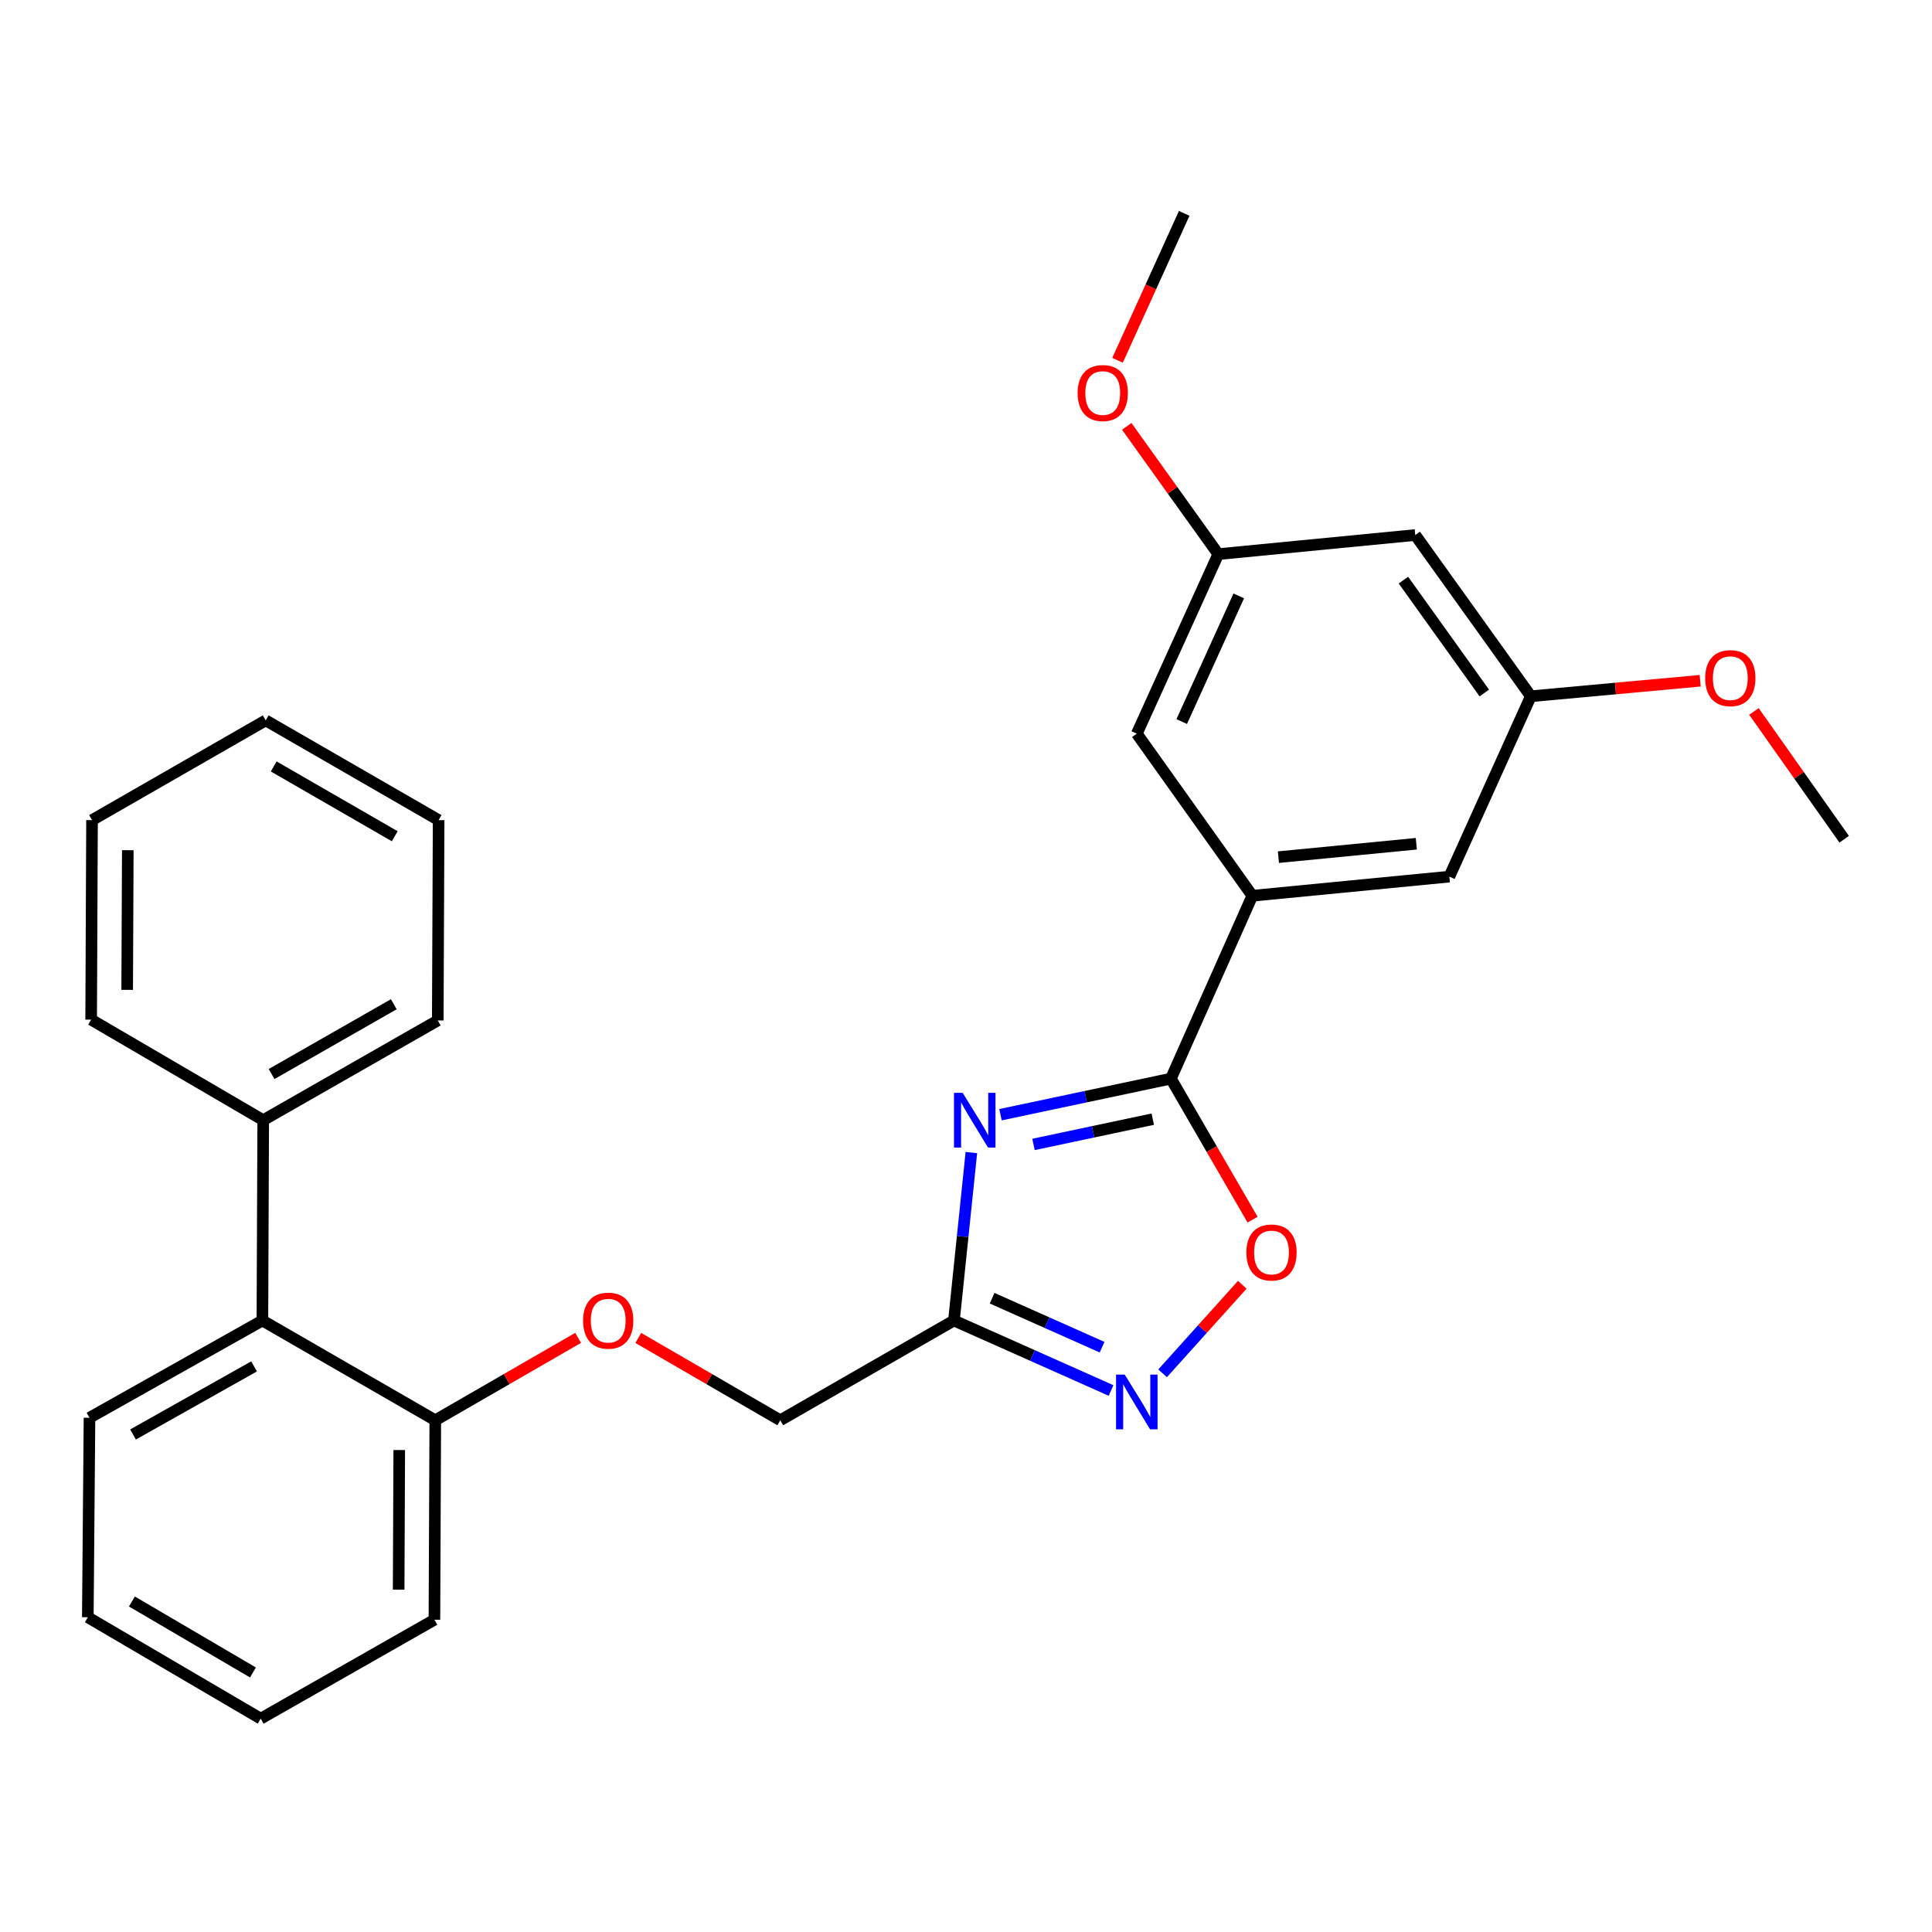 <?xml version='1.0' encoding='iso-8859-1'?>
<svg version='1.1' baseProfile='full'
              xmlns='http://www.w3.org/2000/svg'
                      xmlns:rdkit='http://www.rdkit.org/xml'
                      xmlns:xlink='http://www.w3.org/1999/xlink'
                  xml:space='preserve'
width='1000px' height='1000px' viewBox='0 0 1000 1000'>
<!-- END OF HEADER -->
<rect style='opacity:1.0;fill:#FFFFFF;stroke:none' width='1000' height='1000' x='0' y='0'> </rect>
<path class='bond-0' d='M 517.856,576.977 L 561.955,567.637' style='fill:none;fill-rule:evenodd;stroke:#0000FF;stroke-width:6px;stroke-linecap:butt;stroke-linejoin:miter;stroke-opacity:1' />
<path class='bond-0' d='M 561.955,567.637 L 606.054,558.297' style='fill:none;fill-rule:evenodd;stroke:#000000;stroke-width:6px;stroke-linecap:butt;stroke-linejoin:miter;stroke-opacity:1' />
<path class='bond-0' d='M 534.936,592.354 L 565.805,585.816' style='fill:none;fill-rule:evenodd;stroke:#0000FF;stroke-width:6px;stroke-linecap:butt;stroke-linejoin:miter;stroke-opacity:1' />
<path class='bond-0' d='M 565.805,585.816 L 596.674,579.278' style='fill:none;fill-rule:evenodd;stroke:#000000;stroke-width:6px;stroke-linecap:butt;stroke-linejoin:miter;stroke-opacity:1' />
<path class='bond-1' d='M 502.782,596.567 L 498.273,640.029' style='fill:none;fill-rule:evenodd;stroke:#0000FF;stroke-width:6px;stroke-linecap:butt;stroke-linejoin:miter;stroke-opacity:1' />
<path class='bond-1' d='M 498.273,640.029 L 493.765,683.491' style='fill:none;fill-rule:evenodd;stroke:#000000;stroke-width:6px;stroke-linecap:butt;stroke-linejoin:miter;stroke-opacity:1' />
<path class='bond-3' d='M 606.054,558.297 L 627.191,594.792' style='fill:none;fill-rule:evenodd;stroke:#000000;stroke-width:6px;stroke-linecap:butt;stroke-linejoin:miter;stroke-opacity:1' />
<path class='bond-3' d='M 627.191,594.792 L 648.328,631.287' style='fill:none;fill-rule:evenodd;stroke:#FF0000;stroke-width:6px;stroke-linecap:butt;stroke-linejoin:miter;stroke-opacity:1' />
<path class='bond-4' d='M 606.054,558.297 L 648.205,463.64' style='fill:none;fill-rule:evenodd;stroke:#000000;stroke-width:6px;stroke-linecap:butt;stroke-linejoin:miter;stroke-opacity:1' />
<path class='bond-2' d='M 493.765,683.491 L 534.423,701.602' style='fill:none;fill-rule:evenodd;stroke:#000000;stroke-width:6px;stroke-linecap:butt;stroke-linejoin:miter;stroke-opacity:1' />
<path class='bond-2' d='M 534.423,701.602 L 575.08,719.714' style='fill:none;fill-rule:evenodd;stroke:#0000FF;stroke-width:6px;stroke-linecap:butt;stroke-linejoin:miter;stroke-opacity:1' />
<path class='bond-2' d='M 513.523,671.95 L 541.984,684.628' style='fill:none;fill-rule:evenodd;stroke:#000000;stroke-width:6px;stroke-linecap:butt;stroke-linejoin:miter;stroke-opacity:1' />
<path class='bond-2' d='M 541.984,684.628 L 570.445,697.306' style='fill:none;fill-rule:evenodd;stroke:#0000FF;stroke-width:6px;stroke-linecap:butt;stroke-linejoin:miter;stroke-opacity:1' />
<path class='bond-13' d='M 493.765,683.491 L 403.867,735.129' style='fill:none;fill-rule:evenodd;stroke:#000000;stroke-width:6px;stroke-linecap:butt;stroke-linejoin:miter;stroke-opacity:1' />
<path class='bond-28' d='M 601.756,710.827 L 622.388,687.907' style='fill:none;fill-rule:evenodd;stroke:#0000FF;stroke-width:6px;stroke-linecap:butt;stroke-linejoin:miter;stroke-opacity:1' />
<path class='bond-28' d='M 622.388,687.907 L 643.019,664.987' style='fill:none;fill-rule:evenodd;stroke:#FF0000;stroke-width:6px;stroke-linecap:butt;stroke-linejoin:miter;stroke-opacity:1' />
<path class='bond-6' d='M 648.205,463.64 L 750.181,453.74' style='fill:none;fill-rule:evenodd;stroke:#000000;stroke-width:6px;stroke-linecap:butt;stroke-linejoin:miter;stroke-opacity:1' />
<path class='bond-6' d='M 661.706,443.66 L 733.089,436.73' style='fill:none;fill-rule:evenodd;stroke:#000000;stroke-width:6px;stroke-linecap:butt;stroke-linejoin:miter;stroke-opacity:1' />
<path class='bond-7' d='M 648.205,463.64 L 588.411,379.741' style='fill:none;fill-rule:evenodd;stroke:#000000;stroke-width:6px;stroke-linecap:butt;stroke-linejoin:miter;stroke-opacity:1' />
<path class='bond-5' d='M 135.816,683.491 L 225.301,735.129' style='fill:none;fill-rule:evenodd;stroke:#000000;stroke-width:6px;stroke-linecap:butt;stroke-linejoin:miter;stroke-opacity:1' />
<path class='bond-14' d='M 135.816,683.491 L 136.24,579.801' style='fill:none;fill-rule:evenodd;stroke:#000000;stroke-width:6px;stroke-linecap:butt;stroke-linejoin:miter;stroke-opacity:1' />
<path class='bond-17' d='M 135.816,683.491 L 46.322,733.838' style='fill:none;fill-rule:evenodd;stroke:#000000;stroke-width:6px;stroke-linecap:butt;stroke-linejoin:miter;stroke-opacity:1' />
<path class='bond-17' d='M 131.503,707.238 L 68.857,742.482' style='fill:none;fill-rule:evenodd;stroke:#000000;stroke-width:6px;stroke-linecap:butt;stroke-linejoin:miter;stroke-opacity:1' />
<path class='bond-12' d='M 750.181,453.74 L 792.352,360.384' style='fill:none;fill-rule:evenodd;stroke:#000000;stroke-width:6px;stroke-linecap:butt;stroke-linejoin:miter;stroke-opacity:1' />
<path class='bond-11' d='M 588.411,379.741 L 630.582,286.819' style='fill:none;fill-rule:evenodd;stroke:#000000;stroke-width:6px;stroke-linecap:butt;stroke-linejoin:miter;stroke-opacity:1' />
<path class='bond-11' d='M 611.658,373.482 L 641.178,308.437' style='fill:none;fill-rule:evenodd;stroke:#000000;stroke-width:6px;stroke-linecap:butt;stroke-linejoin:miter;stroke-opacity:1' />
<path class='bond-8' d='M 225.301,735.129 L 262.262,713.805' style='fill:none;fill-rule:evenodd;stroke:#000000;stroke-width:6px;stroke-linecap:butt;stroke-linejoin:miter;stroke-opacity:1' />
<path class='bond-8' d='M 262.262,713.805 L 299.223,692.481' style='fill:none;fill-rule:evenodd;stroke:#FF0000;stroke-width:6px;stroke-linecap:butt;stroke-linejoin:miter;stroke-opacity:1' />
<path class='bond-18' d='M 225.301,735.129 L 224.857,838.375' style='fill:none;fill-rule:evenodd;stroke:#000000;stroke-width:6px;stroke-linecap:butt;stroke-linejoin:miter;stroke-opacity:1' />
<path class='bond-18' d='M 206.652,750.536 L 206.341,822.808' style='fill:none;fill-rule:evenodd;stroke:#000000;stroke-width:6px;stroke-linecap:butt;stroke-linejoin:miter;stroke-opacity:1' />
<path class='bond-9' d='M 330.38,692.52 L 367.123,713.825' style='fill:none;fill-rule:evenodd;stroke:#FF0000;stroke-width:6px;stroke-linecap:butt;stroke-linejoin:miter;stroke-opacity:1' />
<path class='bond-9' d='M 367.123,713.825 L 403.867,735.129' style='fill:none;fill-rule:evenodd;stroke:#000000;stroke-width:6px;stroke-linecap:butt;stroke-linejoin:miter;stroke-opacity:1' />
<path class='bond-10' d='M 732.538,276.929 L 792.352,360.384' style='fill:none;fill-rule:evenodd;stroke:#000000;stroke-width:6px;stroke-linecap:butt;stroke-linejoin:miter;stroke-opacity:1' />
<path class='bond-10' d='M 726.406,300.272 L 768.276,358.691' style='fill:none;fill-rule:evenodd;stroke:#000000;stroke-width:6px;stroke-linecap:butt;stroke-linejoin:miter;stroke-opacity:1' />
<path class='bond-29' d='M 732.538,276.929 L 630.582,286.819' style='fill:none;fill-rule:evenodd;stroke:#000000;stroke-width:6px;stroke-linecap:butt;stroke-linejoin:miter;stroke-opacity:1' />
<path class='bond-16' d='M 630.582,286.819 L 606.888,253.749' style='fill:none;fill-rule:evenodd;stroke:#000000;stroke-width:6px;stroke-linecap:butt;stroke-linejoin:miter;stroke-opacity:1' />
<path class='bond-16' d='M 606.888,253.749 L 583.193,220.68' style='fill:none;fill-rule:evenodd;stroke:#FF0000;stroke-width:6px;stroke-linecap:butt;stroke-linejoin:miter;stroke-opacity:1' />
<path class='bond-15' d='M 792.352,360.384 L 836.184,356.37' style='fill:none;fill-rule:evenodd;stroke:#000000;stroke-width:6px;stroke-linecap:butt;stroke-linejoin:miter;stroke-opacity:1' />
<path class='bond-15' d='M 836.184,356.37 L 880.016,352.356' style='fill:none;fill-rule:evenodd;stroke:#FF0000;stroke-width:6px;stroke-linecap:butt;stroke-linejoin:miter;stroke-opacity:1' />
<path class='bond-19' d='M 136.24,579.801 L 226.591,528.183' style='fill:none;fill-rule:evenodd;stroke:#000000;stroke-width:6px;stroke-linecap:butt;stroke-linejoin:miter;stroke-opacity:1' />
<path class='bond-19' d='M 140.575,555.923 L 203.821,519.791' style='fill:none;fill-rule:evenodd;stroke:#000000;stroke-width:6px;stroke-linecap:butt;stroke-linejoin:miter;stroke-opacity:1' />
<path class='bond-20' d='M 136.24,579.801 L 47.179,527.76' style='fill:none;fill-rule:evenodd;stroke:#000000;stroke-width:6px;stroke-linecap:butt;stroke-linejoin:miter;stroke-opacity:1' />
<path class='bond-22' d='M 907.834,368.243 L 931.19,401.318' style='fill:none;fill-rule:evenodd;stroke:#FF0000;stroke-width:6px;stroke-linecap:butt;stroke-linejoin:miter;stroke-opacity:1' />
<path class='bond-22' d='M 931.19,401.318 L 954.545,434.394' style='fill:none;fill-rule:evenodd;stroke:#000000;stroke-width:6px;stroke-linecap:butt;stroke-linejoin:miter;stroke-opacity:1' />
<path class='bond-21' d='M 578.433,186.482 L 595.686,148.456' style='fill:none;fill-rule:evenodd;stroke:#FF0000;stroke-width:6px;stroke-linecap:butt;stroke-linejoin:miter;stroke-opacity:1' />
<path class='bond-21' d='M 595.686,148.456 L 612.94,110.431' style='fill:none;fill-rule:evenodd;stroke:#000000;stroke-width:6px;stroke-linecap:butt;stroke-linejoin:miter;stroke-opacity:1' />
<path class='bond-30' d='M 46.322,733.838 L 45.455,837.084' style='fill:none;fill-rule:evenodd;stroke:#000000;stroke-width:6px;stroke-linecap:butt;stroke-linejoin:miter;stroke-opacity:1' />
<path class='bond-24' d='M 224.857,838.375 L 134.949,889.569' style='fill:none;fill-rule:evenodd;stroke:#000000;stroke-width:6px;stroke-linecap:butt;stroke-linejoin:miter;stroke-opacity:1' />
<path class='bond-26' d='M 226.591,528.183 L 227.035,424.494' style='fill:none;fill-rule:evenodd;stroke:#000000;stroke-width:6px;stroke-linecap:butt;stroke-linejoin:miter;stroke-opacity:1' />
<path class='bond-25' d='M 47.179,527.76 L 47.633,424.494' style='fill:none;fill-rule:evenodd;stroke:#000000;stroke-width:6px;stroke-linecap:butt;stroke-linejoin:miter;stroke-opacity:1' />
<path class='bond-25' d='M 65.829,512.352 L 66.147,440.065' style='fill:none;fill-rule:evenodd;stroke:#000000;stroke-width:6px;stroke-linecap:butt;stroke-linejoin:miter;stroke-opacity:1' />
<path class='bond-23' d='M 45.455,837.084 L 134.949,889.569' style='fill:none;fill-rule:evenodd;stroke:#000000;stroke-width:6px;stroke-linecap:butt;stroke-linejoin:miter;stroke-opacity:1' />
<path class='bond-23' d='M 68.279,828.928 L 130.926,865.667' style='fill:none;fill-rule:evenodd;stroke:#000000;stroke-width:6px;stroke-linecap:butt;stroke-linejoin:miter;stroke-opacity:1' />
<path class='bond-27' d='M 47.633,424.494 L 137.53,372.866' style='fill:none;fill-rule:evenodd;stroke:#000000;stroke-width:6px;stroke-linecap:butt;stroke-linejoin:miter;stroke-opacity:1' />
<path class='bond-31' d='M 227.035,424.494 L 137.53,372.866' style='fill:none;fill-rule:evenodd;stroke:#000000;stroke-width:6px;stroke-linecap:butt;stroke-linejoin:miter;stroke-opacity:1' />
<path class='bond-31' d='M 204.325,432.846 L 141.671,396.706' style='fill:none;fill-rule:evenodd;stroke:#000000;stroke-width:6px;stroke-linecap:butt;stroke-linejoin:miter;stroke-opacity:1' />
<path  class='atom-0' d='M 498.262 565.641
L 507.542 580.641
Q 508.462 582.121, 509.942 584.801
Q 511.422 587.481, 511.502 587.641
L 511.502 565.641
L 515.262 565.641
L 515.262 593.961
L 511.382 593.961
L 501.422 577.561
Q 500.262 575.641, 499.022 573.441
Q 497.822 571.241, 497.462 570.561
L 497.462 593.961
L 493.782 593.961
L 493.782 565.641
L 498.262 565.641
' fill='#0000FF'/>
<path  class='atom-3' d='M 582.151 711.492
L 591.431 726.492
Q 592.351 727.972, 593.831 730.652
Q 595.311 733.332, 595.391 733.492
L 595.391 711.492
L 599.151 711.492
L 599.151 739.812
L 595.271 739.812
L 585.311 723.412
Q 584.151 721.492, 582.911 719.292
Q 581.711 717.092, 581.351 716.412
L 581.351 739.812
L 577.671 739.812
L 577.671 711.492
L 582.151 711.492
' fill='#0000FF'/>
<path  class='atom-4' d='M 645.126 648.285
Q 645.126 641.485, 648.486 637.685
Q 651.846 633.885, 658.126 633.885
Q 664.406 633.885, 667.766 637.685
Q 671.126 641.485, 671.126 648.285
Q 671.126 655.165, 667.726 659.085
Q 664.326 662.965, 658.126 662.965
Q 651.886 662.965, 648.486 659.085
Q 645.126 655.205, 645.126 648.285
M 658.126 659.765
Q 662.446 659.765, 664.766 656.885
Q 667.126 653.965, 667.126 648.285
Q 667.126 642.725, 664.766 639.925
Q 662.446 637.085, 658.126 637.085
Q 653.806 637.085, 651.446 639.885
Q 649.126 642.685, 649.126 648.285
Q 649.126 654.005, 651.446 656.885
Q 653.806 659.765, 658.126 659.765
' fill='#FF0000'/>
<path  class='atom-10' d='M 301.806 683.571
Q 301.806 676.771, 305.166 672.971
Q 308.526 669.171, 314.806 669.171
Q 321.086 669.171, 324.446 672.971
Q 327.806 676.771, 327.806 683.571
Q 327.806 690.451, 324.406 694.371
Q 321.006 698.251, 314.806 698.251
Q 308.566 698.251, 305.166 694.371
Q 301.806 690.491, 301.806 683.571
M 314.806 695.051
Q 319.126 695.051, 321.446 692.171
Q 323.806 689.251, 323.806 683.571
Q 323.806 678.011, 321.446 675.211
Q 319.126 672.371, 314.806 672.371
Q 310.486 672.371, 308.126 675.171
Q 305.806 677.971, 305.806 683.571
Q 305.806 689.291, 308.126 692.171
Q 310.486 695.051, 314.806 695.051
' fill='#FF0000'/>
<path  class='atom-16' d='M 882.608 351.008
Q 882.608 344.208, 885.968 340.408
Q 889.328 336.608, 895.608 336.608
Q 901.888 336.608, 905.248 340.408
Q 908.608 344.208, 908.608 351.008
Q 908.608 357.888, 905.208 361.808
Q 901.808 365.688, 895.608 365.688
Q 889.368 365.688, 885.968 361.808
Q 882.608 357.928, 882.608 351.008
M 895.608 362.488
Q 899.928 362.488, 902.248 359.608
Q 904.608 356.688, 904.608 351.008
Q 904.608 345.448, 902.248 342.648
Q 899.928 339.808, 895.608 339.808
Q 891.288 339.808, 888.928 342.608
Q 886.608 345.408, 886.608 351.008
Q 886.608 356.728, 888.928 359.608
Q 891.288 362.488, 895.608 362.488
' fill='#FF0000'/>
<path  class='atom-17' d='M 557.778 203.433
Q 557.778 196.633, 561.138 192.833
Q 564.498 189.033, 570.778 189.033
Q 577.058 189.033, 580.418 192.833
Q 583.778 196.633, 583.778 203.433
Q 583.778 210.313, 580.378 214.233
Q 576.978 218.113, 570.778 218.113
Q 564.538 218.113, 561.138 214.233
Q 557.778 210.353, 557.778 203.433
M 570.778 214.913
Q 575.098 214.913, 577.418 212.033
Q 579.778 209.113, 579.778 203.433
Q 579.778 197.873, 577.418 195.073
Q 575.098 192.233, 570.778 192.233
Q 566.458 192.233, 564.098 195.033
Q 561.778 197.833, 561.778 203.433
Q 561.778 209.153, 564.098 212.033
Q 566.458 214.913, 570.778 214.913
' fill='#FF0000'/>
</svg>
